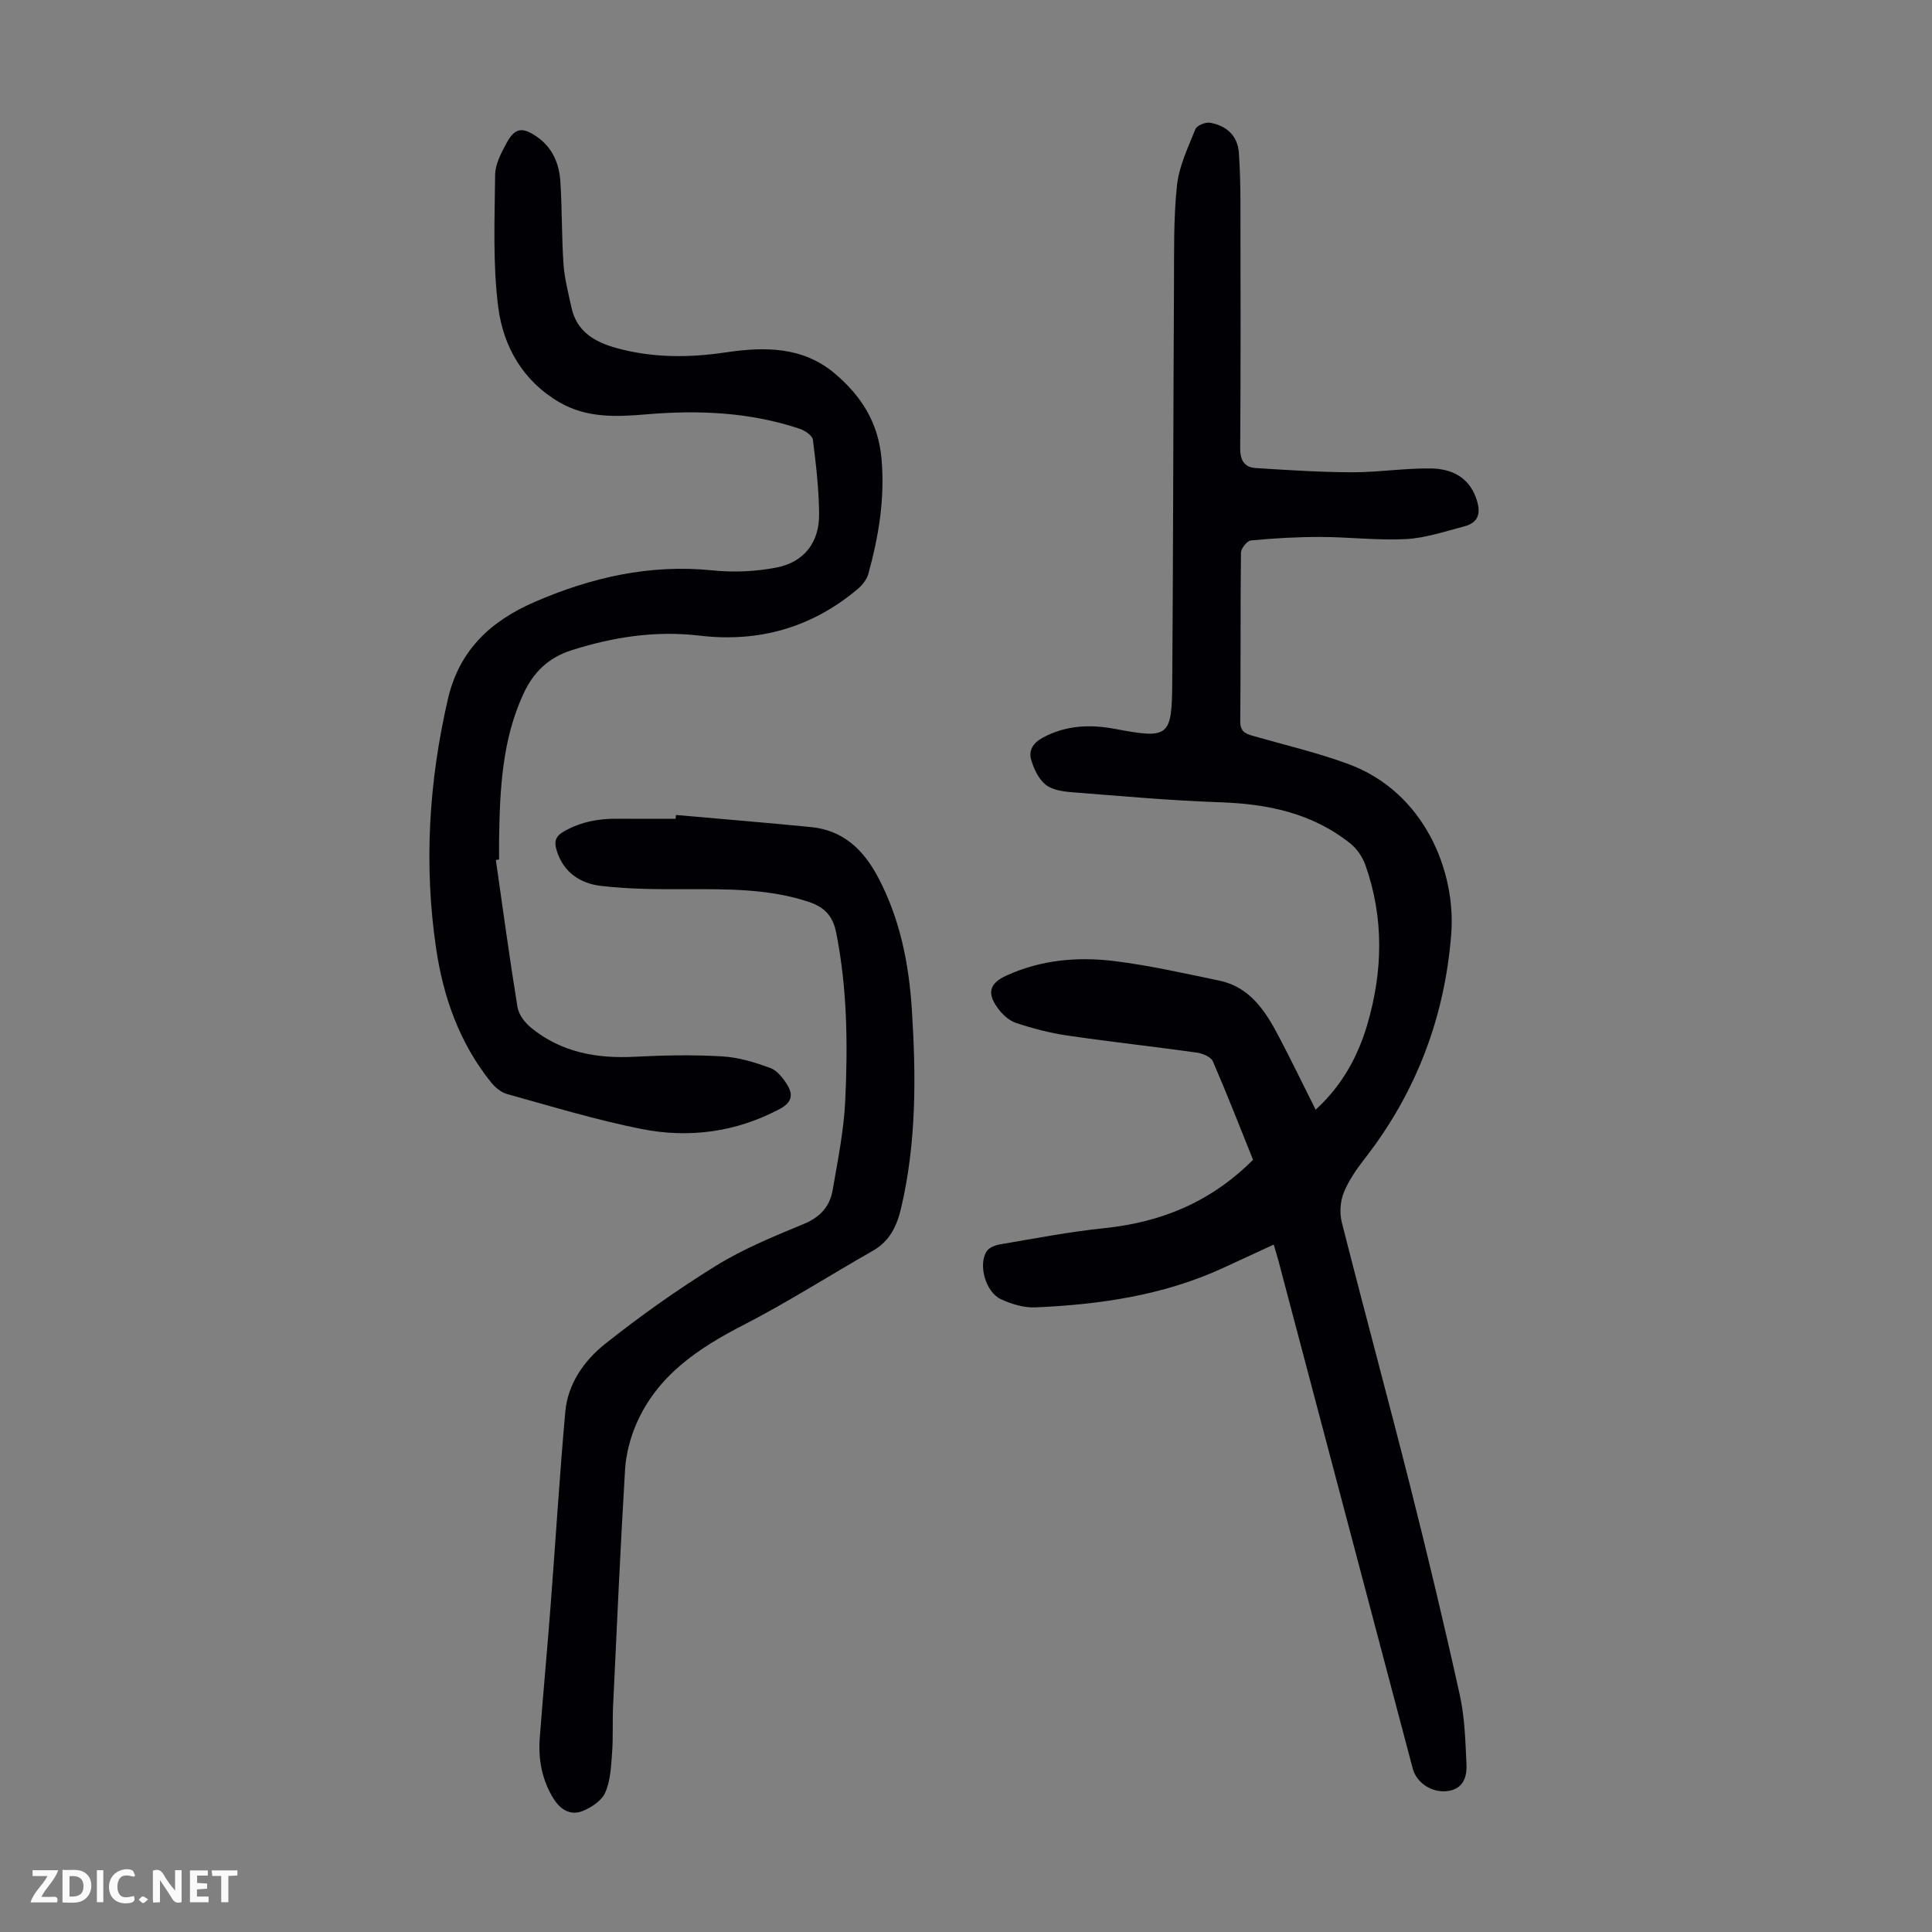 <svg enable-background="new 0 0 400 400" viewBox="0 0 400 400" xmlns="http://www.w3.org/2000/svg"><rect x="0" y="0" width="400" height="400" fill="#808080" stroke="none"/><g fill="#fbfafa"><path d="m37.59 393.81c-.92.31-1.52.05-2-.78-.7-1.2-1.52-2.34-2.47-3.78v4.59c-.55.03-.95.05-1.41.07-.03-.37-.06-.64-.06-.91 0-1.91 0-3.81 0-5.7 1.13-.41 1.77-.03 2.29.91.62 1.11 1.38 2.14 2.31 3.19v-4.2h1.35v6.61z"/><path d="m12.94 393.88v-6.75c1.9.19 3.93-.54 5.37 1.29.8 1.01.78 2.88.03 3.97-1.37 1.97-3.4 1.51-5.4 1.49m1.45-1.22c2.04.12 2.92-.58 2.89-2.21-.03-1.51-.98-2.19-2.89-2z"/><path d="m11.81 393.87h-5.49c.68-2.18 2.47-3.48 3.51-5.45h-3.08v-1.21h5.29c-.71 2.13-2.44 3.48-3.47 5.51.86 0 1.63.04 2.39-.01.79-.05 1.14.21.85 1.16"/><path d="m39.33 393.86v-6.61h3.7v1.07h-2.22v1.52c.68.04 1.34.09 2.07.13v1.07c-.72.05-1.38.09-2.1.14v1.48h2.4v1.19h-3.85z"/><path d="m27.71 388.56c-1.15-.3-2.46-.61-3.1.64-.37.73-.41 1.93-.06 2.67.63 1.35 1.99.93 3.17.68.35.94-.01 1.32-.93 1.46-1.62.25-3.05-.27-3.76-1.48-.73-1.24-.6-3.03.31-4.17.88-1.11 2.71-1.7 4-1.16.32.13.44.74.65 1.12-.1.08-.19.16-.28.24"/><path d="m49.15 387.24v1.07c-.59.02-1.17.05-1.87.08v5.44h-1.48v-5.44h-1.85c-.05-.4-.08-.73-.13-1.15z"/><path d="m20.06 387.21h1.33v6.62h-1.33z"/><path d="m30.68 393.25c-.49.38-.8.79-1.05.76-.32-.05-.6-.45-.9-.7.26-.24.51-.64.8-.67.29-.04.62.3 1.15.61"/></g><path d="m263.71 257.68c-3.73 1.72-7.15 3.3-10.58 4.88-12.32 5.65-25.44 7.54-38.8 8.12-2.34.1-4.89-.68-7.06-1.67-3.2-1.46-4.8-7.12-2.99-9.95.5-.78 1.81-1.27 2.82-1.44 7.16-1.2 14.3-2.6 21.51-3.34 11.77-1.21 22.05-5.38 30.82-14.16-2.65-6.59-5.35-13.53-8.31-20.36-.4-.93-2.09-1.65-3.28-1.82-8.96-1.26-17.95-2.24-26.9-3.55-3.61-.53-7.19-1.47-10.65-2.63-1.46-.49-2.85-1.83-3.78-3.13-2.24-3.11-1.57-5.1 1.88-6.66 7.14-3.25 14.73-3.93 22.33-2.99 7.29.91 14.5 2.54 21.7 4.04 6.34 1.32 9.54 6.25 12.29 11.48 2.6 4.93 5.02 9.95 7.68 15.25 5.47-4.99 8.75-11.01 10.7-17.65 3.22-10.98 3.47-22.07-.4-33-.59-1.66-1.75-3.38-3.13-4.47-7.86-6.29-17.1-8.19-26.97-8.53-10.27-.35-20.52-1.28-30.77-2.09-1.85-.15-4.04-.48-5.37-1.58-1.45-1.19-2.42-3.27-2.96-5.15-.56-1.94.42-3.5 2.43-4.57 4.81-2.58 9.82-2.77 14.99-1.79 11.03 2.08 11.71 1.67 11.79-9.47.2-27.43.21-54.85.36-82.28.04-6.94-.11-13.91.62-20.79.42-3.98 2.3-7.85 3.82-11.65.3-.76 2.1-1.49 3.04-1.32 3.37.62 5.71 2.62 5.96 6.27.23 3.45.32 6.91.32 10.37.03 16.9.07 33.81-.05 50.71-.02 2.53.85 3.99 3.2 4.14 6.65.43 13.32.86 19.98.88 5.46.01 10.93-.88 16.38-.79 4.04.07 7.64 1.67 9.23 6 1.03 2.8.92 5.14-2.43 6-3.97 1.03-7.96 2.4-12 2.62-5.9.31-11.84-.43-17.76-.44-4.8-.01-9.61.27-14.38.72-.79.07-2.04 1.64-2.06 2.53-.14 11.64-.03 23.29-.15 34.93-.02 2.16 1.12 2.57 2.72 3.03 6.55 1.87 13.22 3.44 19.6 5.78 15.88 5.83 22.34 22.33 21.37 35.12-1.31 17.19-7.21 32.85-17.9 46.58-1.7 2.19-3.35 4.55-4.37 7.09-.73 1.82-.87 4.22-.39 6.14 4.61 18.19 9.53 36.3 14.13 54.5 3.64 14.41 7.1 28.86 10.3 43.37 1.03 4.66 1.15 9.54 1.38 14.34.13 2.72-.76 5.2-4.1 5.54-3.18.32-6.26-1.77-7.03-4.68-9.14-34.57-18.28-69.15-27.43-103.72-.36-1.48-.82-2.95-1.35-4.76z" fill="#010105"/><path d="m102.66 178.05c1.46 10.16 2.83 20.33 4.48 30.46.25 1.55 1.53 3.23 2.81 4.27 6.23 5.09 13.55 6.42 21.43 6.01 6.03-.31 12.09-.43 18.11-.08 3.39.19 6.81 1.23 10.02 2.42 1.46.54 2.71 2.2 3.58 3.64 1.18 1.98.75 3.56-1.63 4.82-9.09 4.83-18.79 6.11-28.66 4.15-9.39-1.86-18.59-4.67-27.82-7.23-1.27-.35-2.52-1.43-3.37-2.49-6.46-8.08-9.81-17.49-11.31-27.6-2.57-17.36-1.52-34.5 2.42-51.63 2.37-10.32 9.02-16.26 17.9-20.13 11.7-5.09 23.91-7.9 36.89-6.57 4.38.45 8.98.25 13.29-.6 5.73-1.12 8.85-5.26 8.79-11.08-.05-5.13-.64-10.27-1.29-15.36-.11-.87-1.62-1.9-2.69-2.26-10.37-3.48-21.05-3.92-31.84-3-6.19.53-12.32.78-17.95-2.5-7.55-4.39-11.61-11.54-12.66-19.65-1.16-9.03-.74-18.28-.65-27.43.02-2.19 1.23-4.51 2.33-6.53 1.76-3.26 3.31-3.48 6.42-1.29 3.18 2.23 4.53 5.57 4.76 9.23.37 5.69.25 11.41.65 17.1.21 2.98 1 5.94 1.63 8.88 1.07 5.03 4.74 7.18 9.31 8.45 7.48 2.07 15.04 2.04 22.63.91 8.07-1.2 15.96-1.24 22.6 4.38 5.43 4.59 9.01 10.1 9.67 17.66.72 8.22-.58 16.01-2.72 23.79-.32 1.17-1.24 2.34-2.19 3.14-9.5 8-20.45 11.13-32.77 9.67-9.04-1.07-17.79.26-26.45 3.01-4.88 1.55-7.97 4.6-10.04 9.1-4.38 9.52-4.84 19.67-5.01 29.88-.02 1.45 0 2.91 0 4.36-.23.03-.45.07-.67.1z" fill="#010105"/><path d="m139.95 168.73c9.33.83 18.68 1.59 28 2.51 6.65.66 10.83 4.71 13.84 10.38 4.54 8.59 6.39 17.85 7 27.41.88 13.77.96 27.5-2.22 41.07-.88 3.74-2.35 6.86-5.86 8.86-8.92 5.08-17.59 10.63-26.7 15.32-9.49 4.88-18.01 10.54-22.35 20.72-1.24 2.91-2.06 6.17-2.25 9.31-.98 16.31-1.71 32.63-2.48 48.95-.15 3.24.04 6.5-.21 9.73-.21 2.76-.33 5.71-1.42 8.16-.76 1.69-2.94 3.15-4.81 3.85-2.38.89-4.44-.29-5.88-2.6-2.41-3.88-3.19-8.09-2.86-12.53.68-9.03 1.53-18.05 2.22-27.08 1.04-13.5 1.86-27.02 3.07-40.5.52-5.81 3.9-10.59 8.23-14.04 7.34-5.84 15.05-11.3 23.03-16.23 5.67-3.5 11.95-6.06 18.13-8.62 3.39-1.4 5.38-3.63 5.96-7 1.06-6.15 2.32-12.33 2.61-18.54.54-11.62.42-23.26-1.88-34.78-.7-3.51-2.47-5.31-5.81-6.4-8.26-2.7-16.72-2.6-25.24-2.58-5.9.02-11.84 0-17.68-.69-4.23-.5-7.77-2.79-9.14-7.34-.55-1.81-.32-2.92 1.63-4.01 3.47-1.93 7.07-2.59 10.92-2.55 4.03.04 8.06.01 12.08.01.03-.25.05-.52.07-.79z" fill="#010105"/></svg>